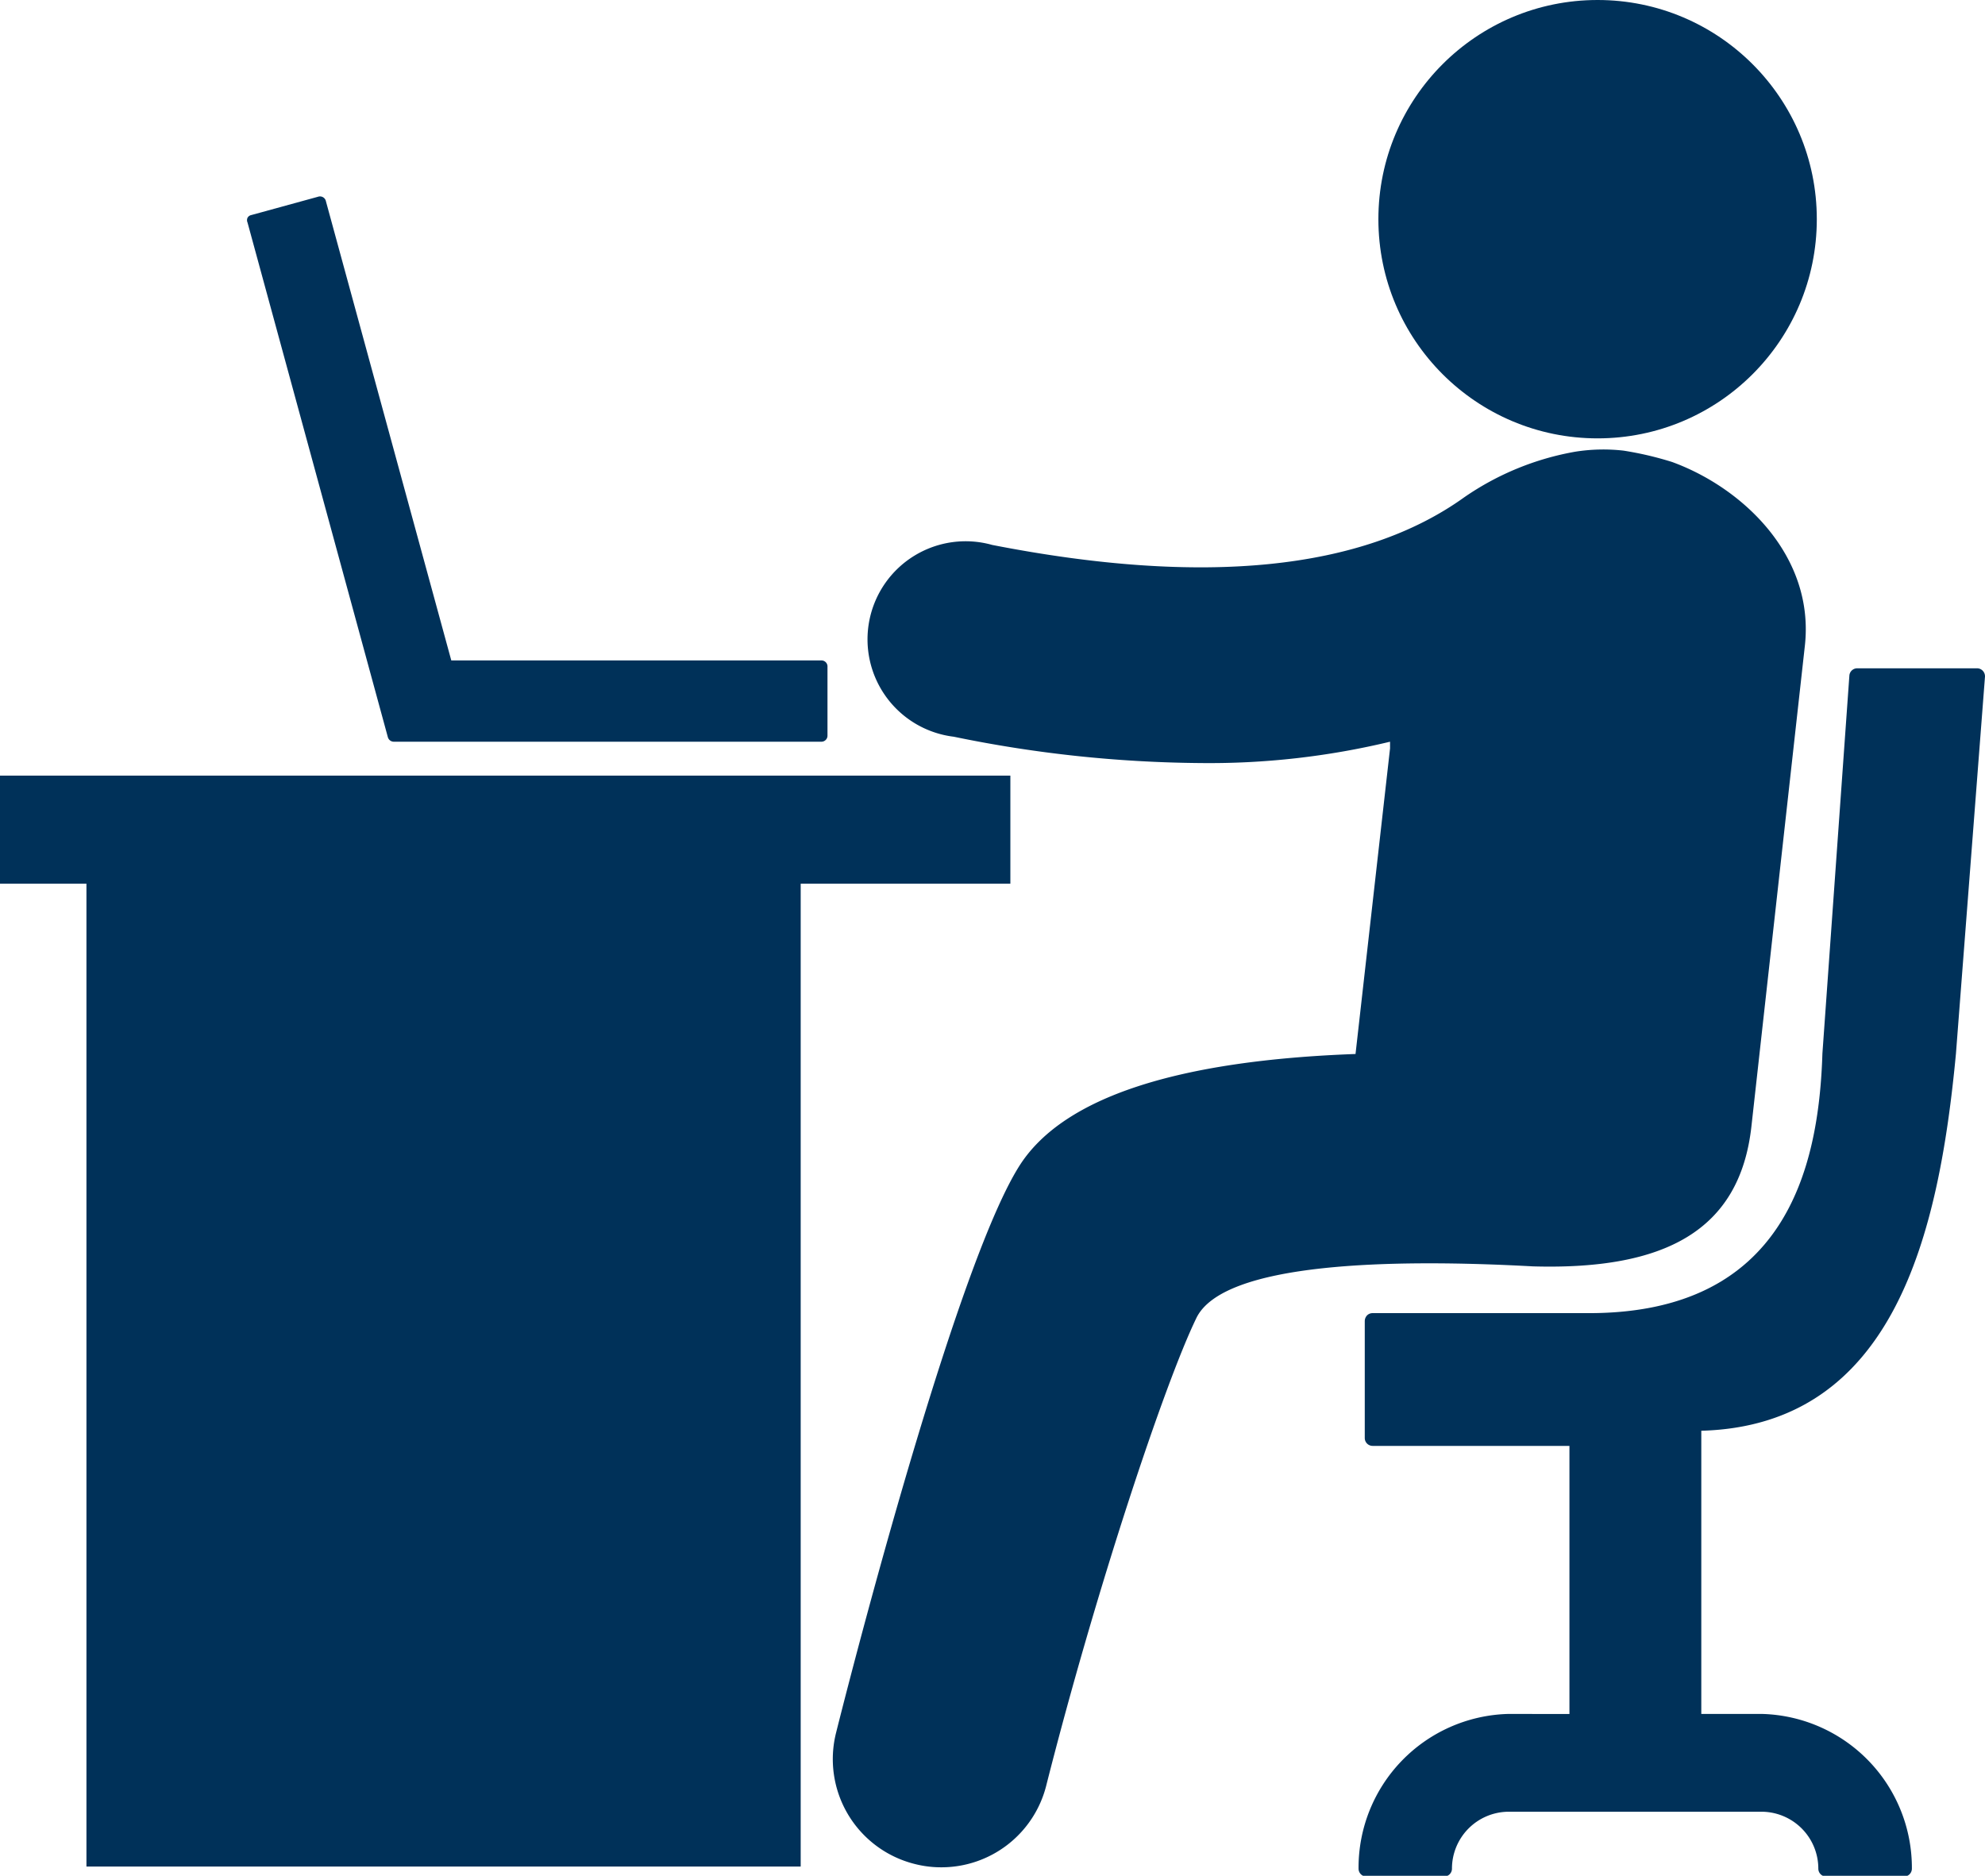 <svg xmlns="http://www.w3.org/2000/svg" id="Capa_1" data-name="Capa 1" viewBox="0 0 131.12 123.92"><defs><style>.cls-1{fill:#003159;}</style></defs><polygon class="cls-1" points="66.74 51.24 0 51.24 0 58.38 5.71 58.38 5.71 123.31 52.89 123.31 52.89 58.38 66.74 58.38 66.74 51.24"></polygon><path class="cls-1" d="M101.25,83.66h0c8.7.25,13.67-2.34,14.44-9.24l3.53-31.75c.66-5.91-4.06-10.43-8.77-12.15l0,0a22.17,22.17,0,0,0-3.21-.75,11.84,11.84,0,0,0-3.18.07,18.54,18.54,0,0,0-7.32,3C90,37.69,79.49,38.73,65.54,36A6.48,6.48,0,1,0,63,48.67a83.44,83.44,0,0,0,16.31,1.74A51.1,51.1,0,0,0,91.82,49l0,.44L89.54,69.63c-11.78.43-19.21,2.85-22.12,7.26-3.93,6-10.33,30.16-12.19,37.57a7.14,7.14,0,0,0,5.19,8.68,7,7,0,0,0,1.75.22A7.14,7.14,0,0,0,69.1,118c3.29-13,7.83-26.59,9.9-30.87C80.72,83.35,92.08,83.16,101.25,83.66Z"></path><circle class="cls-1" cx="105.53" cy="14.48" r="14.48"></circle><path class="cls-1" d="M129.2,69.62l1.92-24.93a.54.54,0,0,0-.15-.38.52.52,0,0,0-.37-.16h-7.92a.52.52,0,0,0-.52.5L120.38,69.6c-.24,7.69-2.51,17.15-15.42,17.15l-14.29,0h0a.51.51,0,0,0-.37.15.56.56,0,0,0-.15.37V95a.52.52,0,0,0,.52.52h13v17.71H99.57a10.16,10.16,0,0,0-9.83,10.22.52.52,0,0,0,.52.52h5.13a.52.52,0,0,0,.52-.52,3.76,3.76,0,0,1,3.66-3.76h16.88a3.76,3.76,0,0,1,3.66,3.76.52.52,0,0,0,.52.52h5.13a.52.52,0,0,0,.53-.52,10.17,10.17,0,0,0-9.84-10.22h-4.07V94.52C125.12,94.17,128.07,81.55,129.2,69.62Z"></path><path class="cls-1" d="M54.26,43.63H29.81L21.53,13.3A.4.4,0,0,0,21,13l-4.41,1.21a.36.36,0,0,0-.24.18.38.38,0,0,0,0,.31l9.27,34A.41.41,0,0,0,26,49H54.26a.4.4,0,0,0,.4-.4V44A.4.4,0,0,0,54.26,43.63Z"></path></svg>